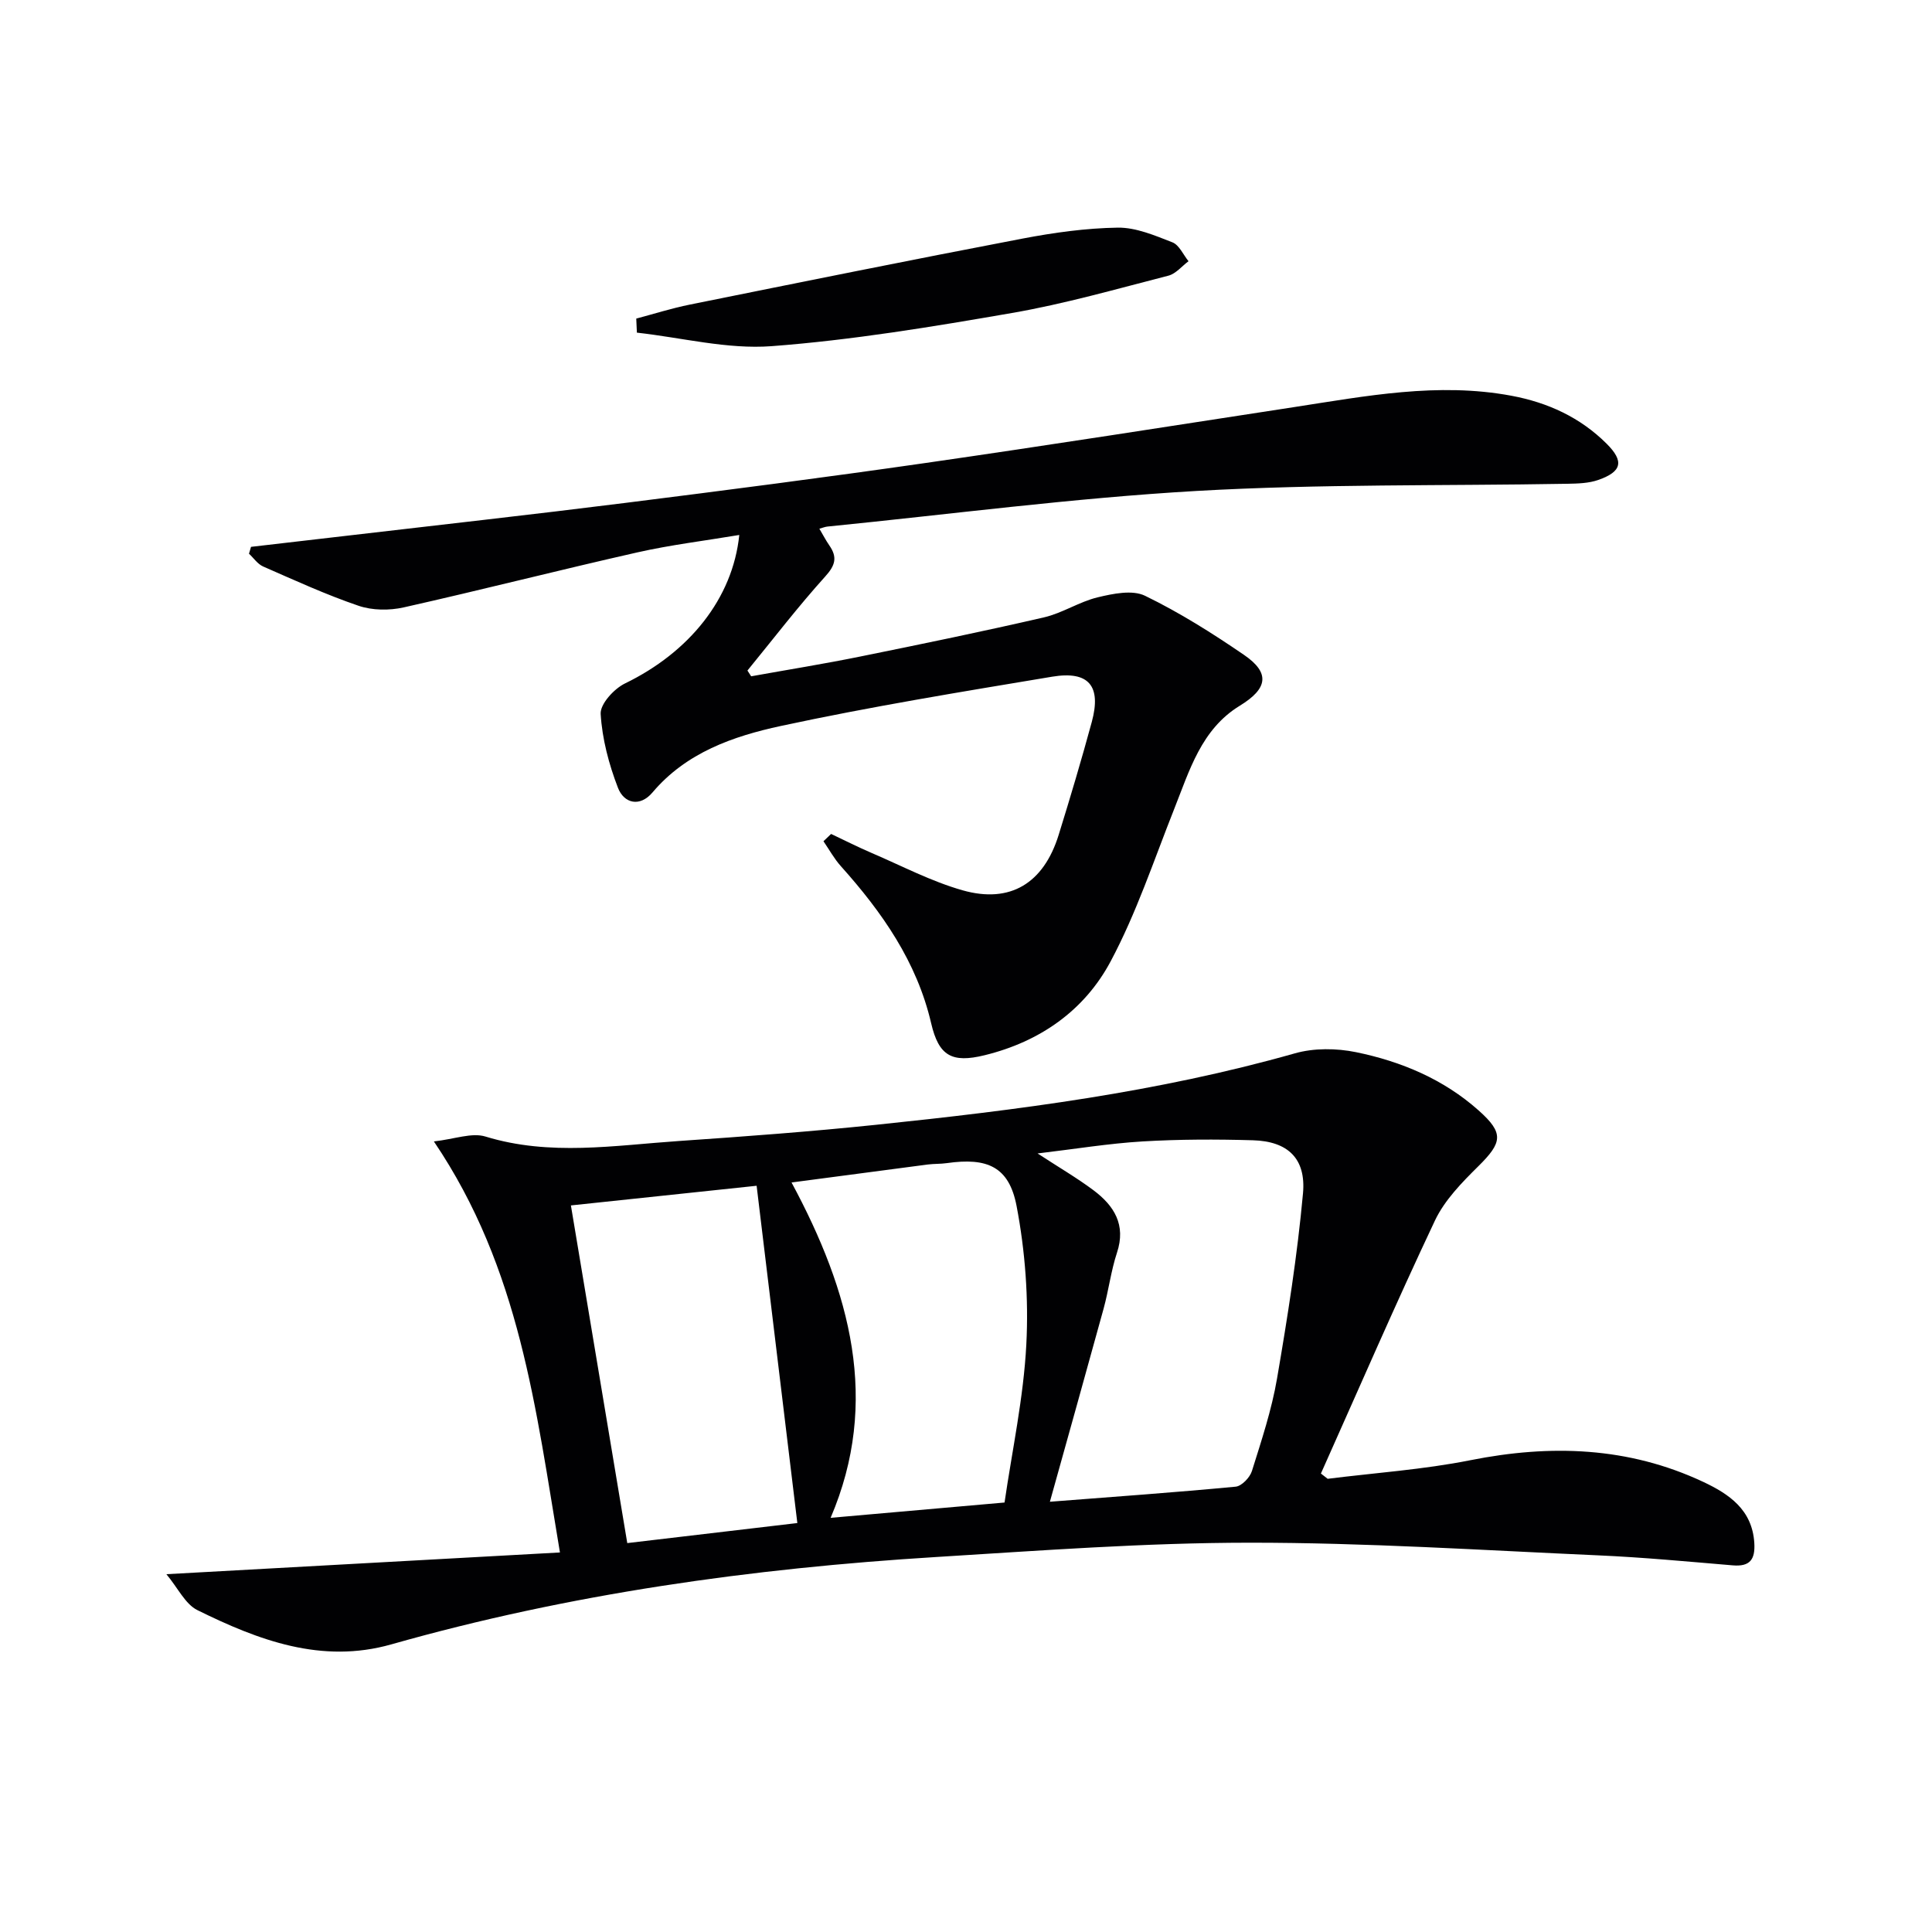 <svg enable-background="new 0 0 400 400" viewBox="0 0 400 400" xmlns="http://www.w3.org/2000/svg"><g fill="#010103"><path d="m274.88 306.17c9.86-1.24 19.83-1.91 29.55-3.85 16.62-3.31 32.7-2.78 48.19 4.48 5.34 2.51 10.16 5.75 10.59 12.64.21 3.4-.87 4.96-4.47 4.65-9.27-.78-18.55-1.66-27.84-2.07-24.09-1.07-48.18-2.64-72.27-2.62-21.59.01-43.19 1.63-64.76 2.96-38.19 2.35-75.94 7.61-112.85 18.09-14.45 4.1-27.53-.86-40.15-7.09-2.51-1.24-4-4.53-6.42-7.44 28.05-1.55 54.51-3.01 81.48-4.5-5.01-29.73-8.25-58.71-26.1-85.1 4.31-.48 7.84-1.88 10.68-1.01 13.35 4.09 26.72 1.83 40.09.92 13.6-.93 27.2-1.94 40.75-3.35 29.23-3.04 58.35-6.74 86.75-14.8 3.95-1.12 8.59-1.07 12.65-.24 9.36 1.92 18.13 5.6 25.39 12.07 5.27 4.69 4.92 6.62-.08 11.56-3.4 3.36-6.97 7.01-8.97 11.23-8.18 17.31-15.79 34.9-23.61 52.38.46.36.93.72 1.4 1.09zm-57.51 4.75c13.36-1.04 25.92-1.93 38.46-3.12 1.25-.12 2.95-1.9 3.37-3.25 1.98-6.32 4.09-12.66 5.2-19.16 2.18-12.71 4.2-25.48 5.37-38.31.66-7.28-3.2-10.8-10.38-11-7.6-.22-15.24-.21-22.83.24-7.01.42-13.97 1.57-21.74 2.49 4.44 2.9 8.17 5.07 11.59 7.63 4.25 3.19 6.76 7.14 4.85 12.91-1.24 3.76-1.72 7.76-2.77 11.59-3.59 13.07-7.26 26.12-11.12 39.98zm-9.39.16c1.56-10.74 3.94-21.69 4.51-32.74.49-9.51-.23-19.3-2.02-28.66-1.56-8.15-6.08-10.06-14.42-8.87-1.31.19-2.66.12-3.98.29-8.98 1.17-17.95 2.37-28.19 3.72 12.17 22.62 18.4 45.33 8.09 69.43 12.32-1.08 23.68-2.08 36.01-3.17zm-42.9 4.25c-2.84-23.56-5.59-46.34-8.43-69.83-13.24 1.4-25.7 2.72-38.45 4.07 3.87 23.21 7.72 46.23 11.67 69.91 11.89-1.4 23.34-2.75 35.21-4.15z"/><path d="m172.07 172.66c2.8 1.32 5.56 2.72 8.4 3.94 6.24 2.67 12.34 5.89 18.83 7.73 9.9 2.8 16.78-1.49 19.88-11.46 2.41-7.76 4.73-15.55 6.86-23.39 2.02-7.44-.59-10.64-8.19-9.38-18.78 3.13-37.6 6.2-56.21 10.21-9.83 2.12-19.56 5.49-26.54 13.75-2.62 3.1-5.91 2.29-7.16-.96-1.88-4.87-3.27-10.12-3.58-15.29-.12-2.05 2.77-5.21 5.04-6.31 13.29-6.45 22.3-17.56 23.66-30.74-7.16 1.2-14.22 2.05-21.12 3.61-16.16 3.65-32.21 7.76-48.38 11.39-2.96.66-6.48.63-9.32-.34-6.73-2.29-13.22-5.27-19.75-8.13-1.15-.5-1.97-1.75-2.94-2.65.14-.47.28-.95.42-1.42 6.49-.75 12.99-1.5 19.48-2.26 19.29-2.26 38.59-4.4 57.86-6.82 20.76-2.61 41.51-5.29 62.22-8.27 25.46-3.67 50.88-7.66 76.31-11.57 14.95-2.3 29.85-5.2 45.06-2.37 7.54 1.4 14.26 4.48 19.73 9.93 3.65 3.64 3.2 5.78-1.73 7.51-1.97.69-4.23.75-6.36.79-25.64.45-51.32.02-76.89 1.49-25.51 1.47-50.9 4.83-76.35 7.37-.47.05-.93.24-1.66.44.73 1.23 1.33 2.4 2.07 3.47 1.69 2.44 1.25 4.1-.85 6.42-5.64 6.25-10.78 12.96-16.11 19.48.26.4.51.79.77 1.19 7.56-1.36 15.15-2.58 22.67-4.11 12.68-2.57 25.35-5.18 37.95-8.09 3.82-.88 7.3-3.23 11.12-4.15 3.17-.76 7.18-1.6 9.81-.32 7.15 3.47 13.95 7.76 20.52 12.26 5.46 3.75 4.84 6.99-.9 10.5-7.98 4.88-10.41 13.39-13.6 21.42-4.2 10.59-7.81 21.52-13.15 31.52-5.42 10.16-14.61 16.61-26.07 19.42-6.82 1.68-9.52.13-11.09-6.64-2.96-12.71-10.16-22.98-18.69-32.5-1.39-1.55-2.41-3.43-3.6-5.16.53-.51 1.06-1.01 1.58-1.51z"/><path d="m131.73 65.96c3.7-.98 7.36-2.15 11.11-2.9 22.93-4.63 45.86-9.27 68.84-13.66 6.5-1.24 13.15-2.17 19.74-2.27 3.77-.05 7.67 1.62 11.31 3.04 1.41.55 2.25 2.57 3.34 3.91-1.38 1.03-2.62 2.59-4.15 2.99-10.76 2.76-21.48 5.84-32.4 7.73-16.5 2.86-33.09 5.61-49.76 6.87-9.18.69-18.59-1.77-27.9-2.8-.05-.97-.09-1.94-.13-2.91z"/></g></svg>